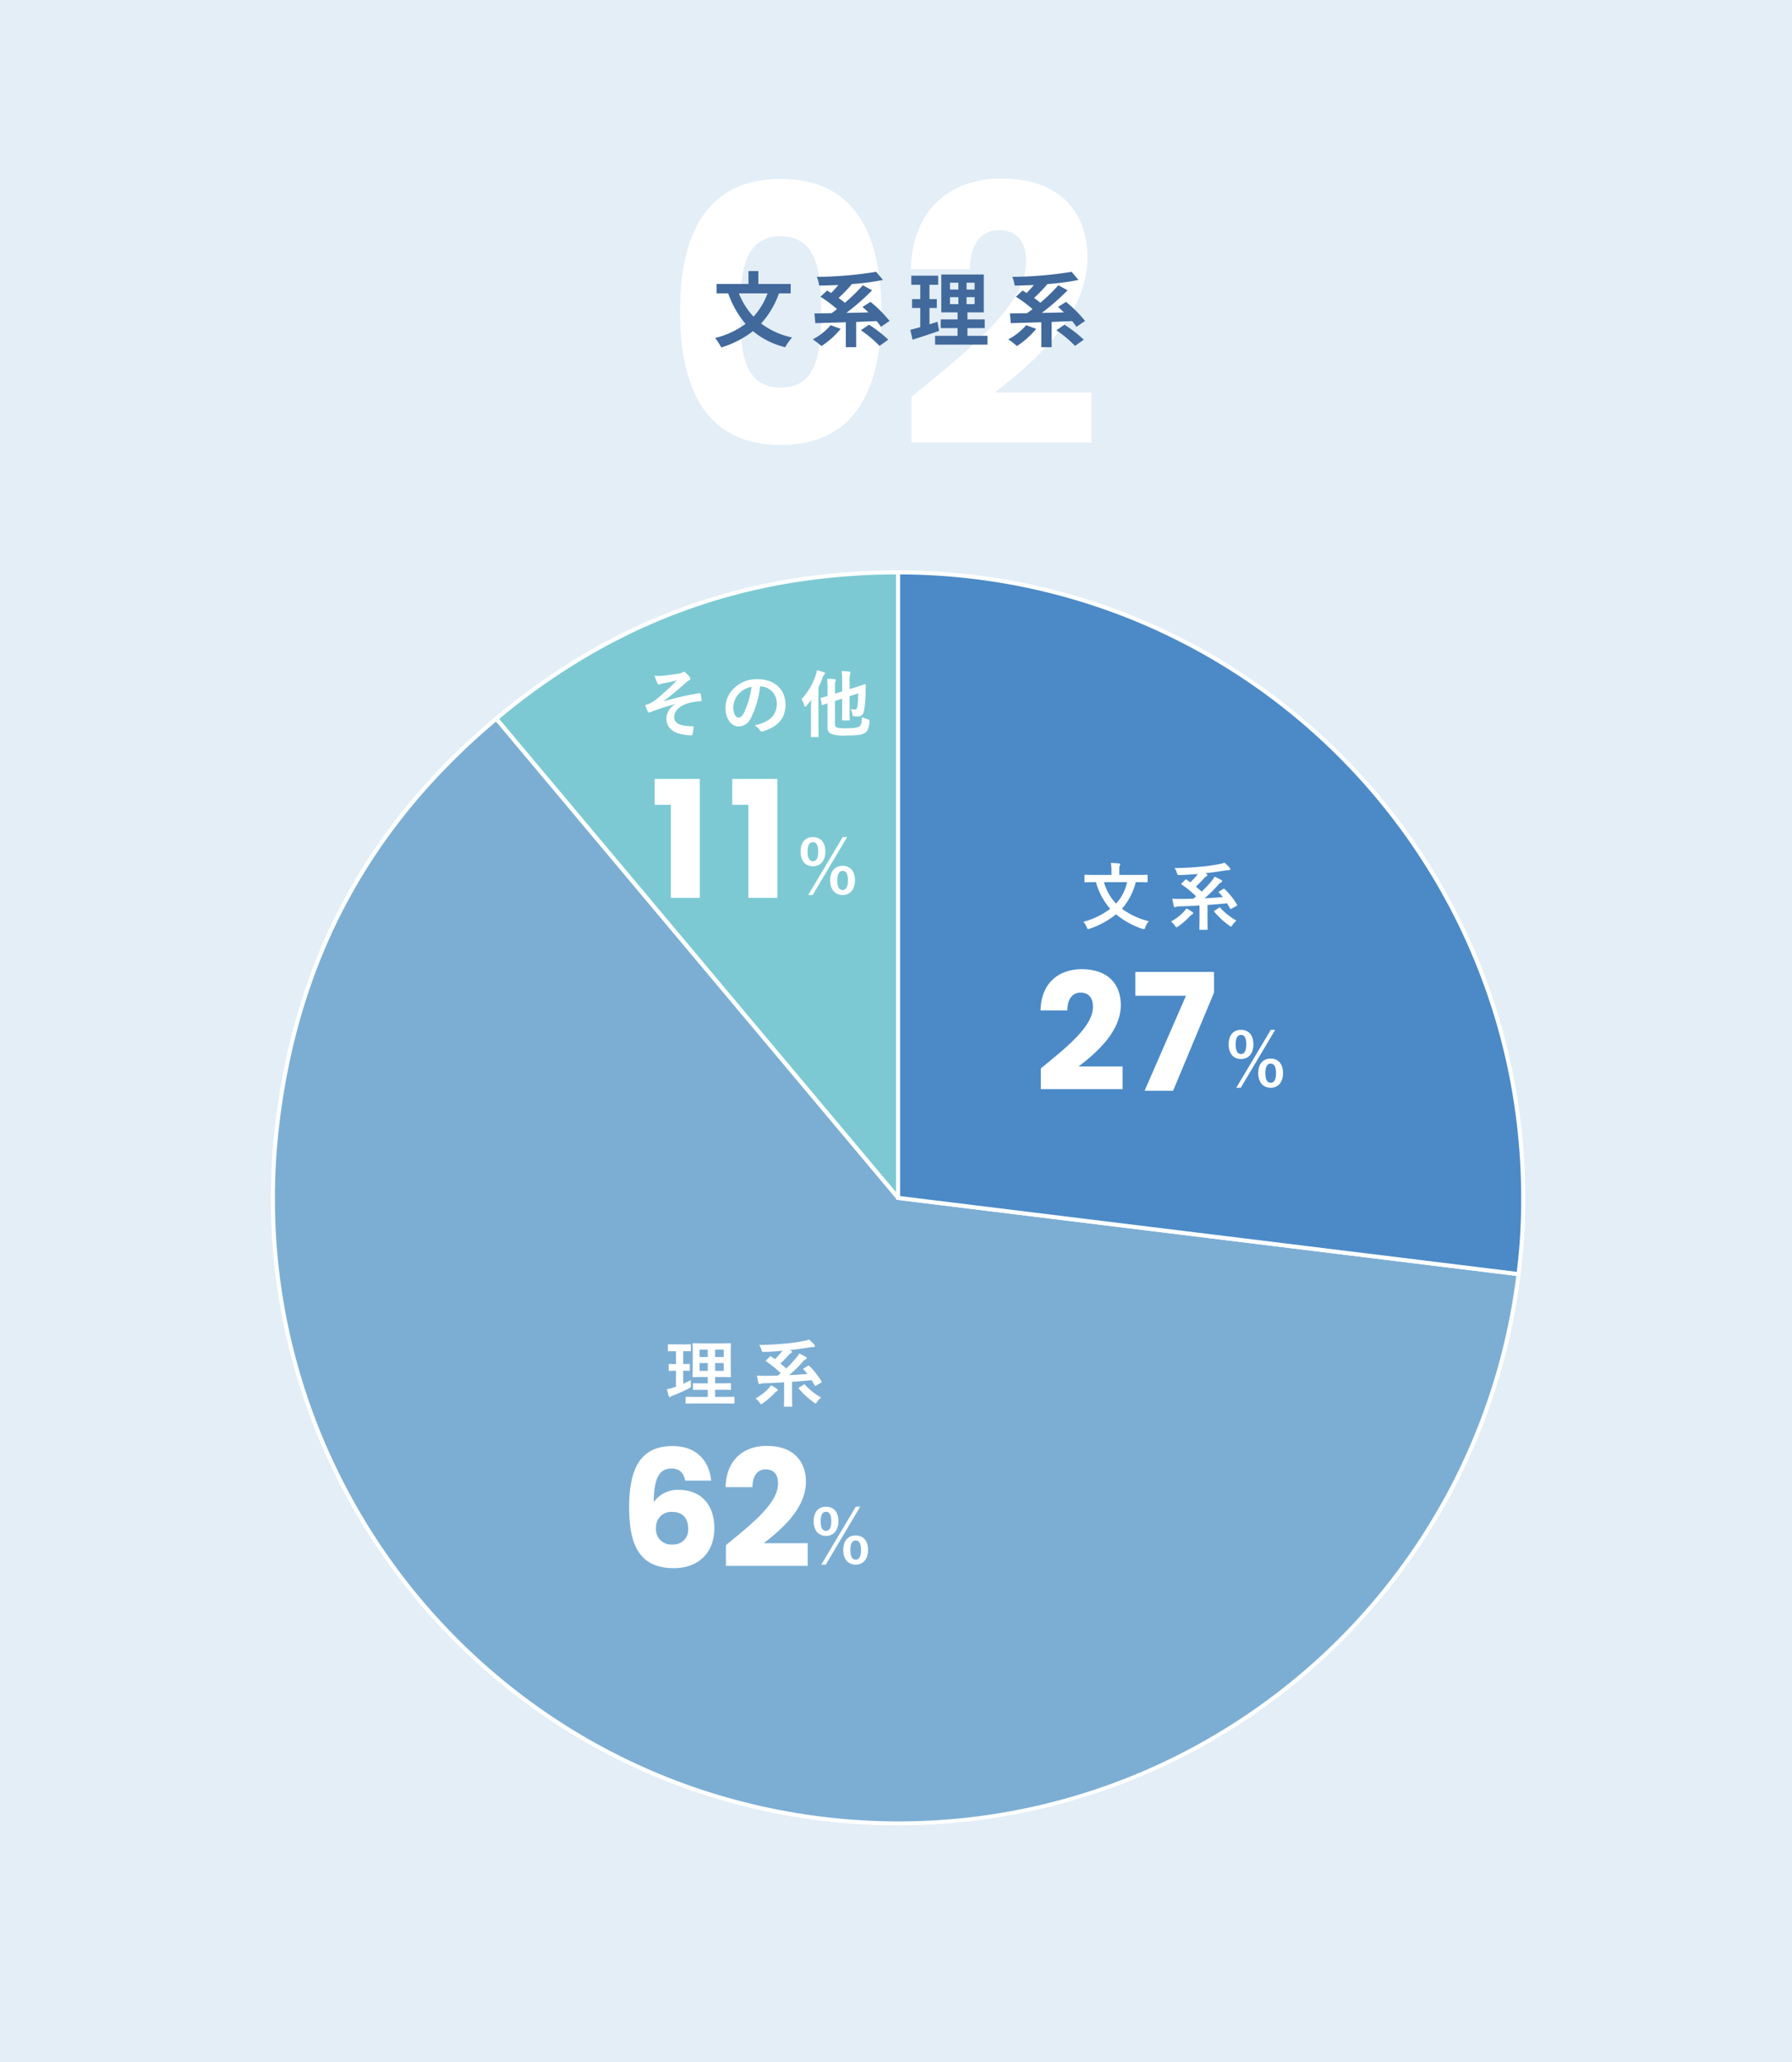 <svg xmlns="http://www.w3.org/2000/svg" width="440" height="506" viewBox="0 0 440 506"><g transform="translate(-710 -1359.541)"><path d="M0,0H440V506H0Z" transform="translate(710 1359.541)" fill="#e3eef7"/><path d="M160.88,153.492,62.218,35.911C90.79,11.935,123.581,0,160.88,0Z" transform="translate(769.627 1500)" fill="#7cc9d3"/><path d="M161.38,154.866,61.514,35.849l.383-.321A162.546,162.546,0,0,1,84.19,19.753,145.557,145.557,0,0,1,133.663,1.747,162.562,162.562,0,0,1,160.88-.5h.5ZM62.923,35.973,160.38,152.118V.5a161.362,161.362,0,0,0-26.55,2.232A144.556,144.556,0,0,0,84.7,20.616,161.35,161.35,0,0,0,62.923,35.973Z" transform="translate(769.627 1500)" fill="#fff"/><path d="M153.508,158.319l152.348,18.706A153.492,153.492,0,1,1,1.16,139.613c4.958-40.386,22.515-72.72,53.685-98.875Z" transform="translate(777 1495.172)" fill="#7caed4"/><path d="M54.907,40.034l.321.383,98.536,117.43,152.649,18.742-.061.5a155.305,155.305,0,0,1-6.166,28.217,153.034,153.034,0,0,1-26.129,48.87,154.256,154.256,0,0,1-169.738,50.1,153.153,153.153,0,0,1-51.83-29.709A154.44,154.44,0,0,1,5.37,200.521,153.22,153.22,0,0,1-.013,170.736a155.126,155.126,0,0,1,.677-31.184c4.974-40.512,22.592-72.96,53.86-99.2ZM305.3,177.46,153.252,158.792l-.127-.151L54.784,41.443C23.956,67.453,6.578,99.589,1.656,139.674a154.123,154.123,0,0,0-.673,30.983,152.151,152.151,0,0,0,16.182,57.1A153.44,153.44,0,0,0,77.221,290.98a152.22,152.22,0,0,0,27.417,12.348,154.722,154.722,0,0,0,49.063,8,152.376,152.376,0,0,0,78.949-22.07,153.263,153.263,0,0,0,55.708-58.59A152.287,152.287,0,0,0,299.234,205,154.278,154.278,0,0,0,305.3,177.46Z" transform="translate(777 1495.172)" fill="#fff"/><path d="M174.143,153.492V0A153.492,153.492,0,0,1,327.635,153.492a141.471,141.471,0,0,1-1.144,18.706Z" transform="translate(756.365 1500)" fill="#4b8ac7"/><path d="M326.926,172.755l-.5-.061L173.643,153.934V-.5h.5a155.128,155.128,0,0,1,31.034,3.129A153.151,153.151,0,0,1,260.242,25.8a154.439,154.439,0,0,1,55.792,67.751,153.223,153.223,0,0,1,8.973,28.907,155.128,155.128,0,0,1,3.129,31.034,142.468,142.468,0,0,1-1.148,18.767ZM174.643,153.05,326.055,171.64a141.034,141.034,0,0,0,1.08-18.148,154.127,154.127,0,0,0-3.108-30.834,152.152,152.152,0,0,0-23.02-54.705,153.439,153.439,0,0,0-67.312-55.43,152.219,152.219,0,0,0-28.718-8.914A154.1,154.1,0,0,0,174.643.5Z" transform="translate(756.365 1500)" fill="#fff"/><path d="M0,0H307V307H0Z" transform="translate(777 1500)" fill="none"/><path d="M3.96-33C3.96-13.992,10.384-.264,28.688-.264S53.416-13.992,53.416-33c0-18.832-6.424-32.56-24.728-32.56S3.96-51.832,3.96-33Zm34.672,0c0,10.208-1.056,18.656-9.944,18.656S18.744-22.792,18.744-33c0-9.856,1.056-18.48,9.944-18.48S38.632-42.856,38.632-33ZM60.808-.88h44.176V-13.112H81.224c10.208-7.832,22.792-19.1,22.792-33.176,0-10.824-6.512-19.36-21.12-19.36-11.7,0-21.824,6.688-22.264,22.264h14.52c0-6.072,2.64-9.592,7.128-9.592,4.576,0,6.688,2.992,6.688,7.656,0,10.824-14.52,22-28.16,33.264Z" transform="translate(873 1469)" fill="#fff"/><path d="M13.46-11.46a17.356,17.356,0,0,1-3.44,5.7,17.658,17.658,0,0,1-3.58-5.7Zm5.68,0v-2.32H11.2v-3.16H8.78v3.16H.94v2.32H3.8A23.665,23.665,0,0,0,8.06-3.98,21.033,21.033,0,0,1,.58-.52,13.443,13.443,0,0,1,2.08,1.8a23.75,23.75,0,0,0,7.8-4A19.412,19.412,0,0,0,17.8,1.74,12.067,12.067,0,0,1,19.5-.64a19.231,19.231,0,0,1-7.62-3.44,21.652,21.652,0,0,0,4.38-7.38Zm9.82,7.8a15.005,15.005,0,0,1-4.4,3.48A19.512,19.512,0,0,1,26.7,1.46a20.81,20.81,0,0,0,4.72-4.22ZM43.42-4.7a31.3,31.3,0,0,0-4.68-4.68L36.78-8.14c.46.4.96.86,1.46,1.34-1.84.06-3.68.1-5.44.12a57.955,57.955,0,0,0,6.34-5.54l-2.28-1.24a43.368,43.368,0,0,1-4.42,4.3c-.44-.38-.98-.78-1.54-1.18a37.1,37.1,0,0,0,3.24-3.36l-.06-.04a61.451,61.451,0,0,0,7.72-1.02l-1.68-2a94.236,94.236,0,0,1-14.56,1.24,8.686,8.686,0,0,1,.58,2.14c1.5-.02,3.1-.06,4.7-.14-.54.68-1.18,1.36-1.76,1.96-.36-.22-.68-.42-1-.6l-1.64,1.52A30.468,30.468,0,0,1,30.52-7.6c-.46.36-.92.7-1.36,1-1.54.02-2.96.04-4.18.06l.2,2.38c2.08-.06,4.7-.12,7.5-.22V1.74h2.54v-6.2c1.66-.06,3.34-.14,5.02-.2a12.92,12.92,0,0,1,1.06,1.4ZM36.38-2.42a29.25,29.25,0,0,1,4.58,3.84L43.1-.1a30.445,30.445,0,0,0-4.74-3.68ZM55.18-4.5c-.64.22-1.3.42-1.96.62v-4h1.8v-2.18h-1.8v-3.52h2.14V-15.8h-6.6v2.22h2.2v3.52H48.94v2.18h2.02v4.7c-.92.26-1.74.48-2.44.66L49.06-.1c1.92-.62,4.32-1.38,6.52-2.16Zm3.08-6.04h2.06v1.72H58.26Zm0-3.54h2.06v1.68H58.26ZM64.3-12.4H62.32v-1.68H64.3Zm0,3.58H62.32v-1.72H64.3ZM62.54-1.04v-1.9h4.24V-5.08H62.54V-6.8h4.02v-9.3H56.12v9.3h4v1.72H55.98v2.14h4.14v1.9H54.6V1.12H67.46V-1.04ZM76.96-3.66a15.005,15.005,0,0,1-4.4,3.48A19.511,19.511,0,0,1,74.7,1.46a20.81,20.81,0,0,0,4.72-4.22ZM91.42-4.7a31.3,31.3,0,0,0-4.68-4.68L84.78-8.14c.46.4.96.86,1.46,1.34-1.84.06-3.68.1-5.44.12a57.956,57.956,0,0,0,6.34-5.54l-2.28-1.24a43.369,43.369,0,0,1-4.42,4.3c-.44-.38-.98-.78-1.54-1.18a37.1,37.1,0,0,0,3.24-3.36l-.06-.04a61.451,61.451,0,0,0,7.72-1.02l-1.68-2a94.236,94.236,0,0,1-14.56,1.24,8.686,8.686,0,0,1,.58,2.14c1.5-.02,3.1-.06,4.7-.14-.54.68-1.18,1.36-1.76,1.96-.36-.22-.68-.42-1-.6l-1.64,1.52A30.467,30.467,0,0,1,78.52-7.6c-.46.36-.92.7-1.36,1-1.54.02-2.96.04-4.18.06l.2,2.38c2.08-.06,4.7-.12,7.5-.22V1.74h2.54v-6.2c1.66-.06,3.34-.14,5.02-.2a12.92,12.92,0,0,1,1.06,1.4ZM84.38-2.42a29.25,29.25,0,0,1,4.58,3.84L91.1-.1a30.445,30.445,0,0,0-4.74-3.68Z" transform="translate(885 1443)" fill="#41699b"/><path d="M14.274-10.3c1.62,0,2.178.036,2.286.036.2,0,.216-.018.216-.2v-1.458c0-.18-.018-.2-.216-.2-.108,0-.666.036-2.286.036H9.828v-.9c0-.972,0-1.17.108-1.35a.838.838,0,0,0,.108-.36c0-.108-.108-.2-.288-.2a18.317,18.317,0,0,0-2-.126,10.682,10.682,0,0,1,.144,2.07v.864H3.762c-1.62,0-2.178-.036-2.286-.036-.18,0-.2.018-.2.2v1.458c0,.18.018.2.2.2.108,0,.666-.036,2.286-.036H4.1A16.536,16.536,0,0,0,7.6-3.762,19.2,19.2,0,0,1,1.008-.576,4.057,4.057,0,0,1,1.818.756c.126.324.18.45.342.45A2.107,2.107,0,0,0,2.592,1.1,20.262,20.262,0,0,0,9.018-2.43a19.925,19.925,0,0,0,6.426,3.564,1.571,1.571,0,0,0,.414.09c.18,0,.234-.126.36-.468A4.585,4.585,0,0,1,17.064-.72a18.7,18.7,0,0,1-6.588-3.06A15.471,15.471,0,0,0,13.86-10.3Zm-2.538,0a11.2,11.2,0,0,1-2.7,5.256A12.363,12.363,0,0,1,6.066-10.3ZM34.4-8.046c-.216.126-.234.18-.09.306a13.156,13.156,0,0,1,.936,1.1c-1.332.108-2.88.216-4.482.288a30.568,30.568,0,0,0,3.438-3.4,1.686,1.686,0,0,1,.594-.468c.18-.09.27-.2.27-.342,0-.108-.054-.18-.252-.306a13.124,13.124,0,0,0-1.6-.774,5.862,5.862,0,0,1-.684,1.008,29.242,29.242,0,0,1-2.484,2.646c-.468-.432-.936-.828-1.422-1.224a29.622,29.622,0,0,0,2.106-2.16,1.59,1.59,0,0,1,.5-.4c.126-.072.234-.126.234-.288,0-.09-.054-.18-.252-.288l-.27-.162c1.962-.2,3.456-.432,4.9-.666a6.586,6.586,0,0,1,.936-.072c.144,0,.306-.072.306-.216a.7.7,0,0,0-.18-.414,10.033,10.033,0,0,0-1.26-1.206,8.468,8.468,0,0,1-1.44.378,39.571,39.571,0,0,1-4.14.576c-2.286.234-4.482.342-6.66.36a4.184,4.184,0,0,1,.576,1.242c.144.468.2.486.738.468,1.422-.036,2.862-.126,4.41-.27a17.681,17.681,0,0,1-1.854,2.052l-.918-.648c-.144-.108-.18-.09-.36.072l-.846.81c-.18.18-.162.2-.018.306A26.924,26.924,0,0,1,28.71-6.822c-.234.18-.468.378-.7.576-1.134.036-2.232.054-3.222.054-.558,0-1.17,0-1.926-.054a17.064,17.064,0,0,0,.36,1.818c.036.18.126.252.216.252a1.065,1.065,0,0,0,.36-.072,3.547,3.547,0,0,1,.936-.126C26.28-4.41,27.9-4.482,29.52-4.59v3.024c0,2-.036,2.646-.036,2.754,0,.18.018.2.2.2H31.32c.18,0,.2-.018.2-.2,0-.09-.036-.756-.036-2.754v-3.15c1.638-.108,3.276-.252,4.806-.4.252.414.5.846.738,1.278.054.09.09.126.144.126a.764.764,0,0,0,.216-.09l1.224-.684c.2-.126.216-.18.108-.342A18.6,18.6,0,0,0,35.712-8.6c-.126-.126-.18-.144-.4-.018Zm-1.116,4.7c-.216.144-.234.18-.126.324A19.809,19.809,0,0,0,36.846.36c.2.144.306.234.4.234.126,0,.2-.126.378-.4a5.1,5.1,0,0,1,.972-1.062A15.873,15.873,0,0,1,34.65-3.978c-.126-.144-.162-.162-.36-.036Zm-7-.522a5.364,5.364,0,0,1-.792,1.008,13.029,13.029,0,0,1-2.97,2.214A4.715,4.715,0,0,1,23.472.36c.2.27.27.4.4.4.108,0,.216-.072.432-.216a18.931,18.931,0,0,0,2.844-2.466,2.582,2.582,0,0,1,.594-.5c.144-.09.234-.162.234-.27s-.054-.18-.252-.324A9.514,9.514,0,0,0,26.28-3.87Z" transform="translate(975 1586.324)" fill="#fff"/><path d="M1.56-.4H21.64V-5.96H10.84C15.48-9.52,21.2-14.64,21.2-21.04c0-4.92-2.96-8.8-9.6-8.8-5.32,0-9.92,3.04-10.12,10.12h6.6c0-2.76,1.2-4.36,3.24-4.36,2.08,0,3.04,1.36,3.04,3.48,0,4.92-6.6,10-12.8,15.12Zm23.2-28.76v5.84H37.2L27.04,0h7L44.08-24.08v-5.08Z" transform="translate(964 1627.207)" fill="#fff"/><path d="M3.924-13.932C2.124-13.932.9-12.69.9-10.368c0,2.3,1.224,3.6,3.024,3.6,1.818,0,3.06-1.3,3.06-3.618S5.742-13.932,3.924-13.932Zm0,1.242c.882,0,1.314.774,1.314,2.322,0,1.566-.45,2.376-1.314,2.376s-1.3-.81-1.3-2.376Q2.628-12.69,3.924-12.69Zm8.406-1.242H11.25L2.772.288h1.1Zm-1.1,7.056c-1.836,0-3.06,1.242-3.06,3.546C8.172-1.008,9.4.288,11.232.288c1.782,0,3.024-1.3,3.024-3.618S13.014-6.876,11.232-6.876Zm0,1.224c.864,0,1.3.792,1.3,2.34,0,1.566-.45,2.376-1.3,2.376-.882,0-1.314-.81-1.314-2.376C9.918-4.86,10.35-5.652,11.232-5.652Z" transform="translate(1010.775 1626.188)" fill="#fff"/><path d="M14.652.594c1.764,0,2.394.036,2.484.036.18,0,.2-.018.2-.2V-.846c0-.18-.018-.2-.2-.2-.09,0-.72.036-2.484.036h-2.07V-2.772H13.95c1.638,0,2.214.036,2.322.036.18,0,.2-.018.2-.2V-4.176c0-.18-.018-.2-.2-.2-.108,0-.684.036-2.322.036H12.582V-5.886H13.9c1.656,0,2.232.036,2.358.036.18,0,.2-.018.2-.18,0-.108-.036-.684-.036-2v-4c0-1.278.036-1.854.036-1.962,0-.18-.018-.2-.2-.2-.126,0-.7.036-2.358.036H9.612c-1.638,0-2.232-.036-2.34-.036-.2,0-.216.018-.216.2,0,.126.036.684.036,1.962v4c0,1.314-.036,1.89-.036,2,0,.162.018.18.216.18.108,0,.7-.036,2.34-.036h1.17v1.548H9.666c-1.656,0-2.214-.036-2.322-.036-.18,0-.2.018-.2.2v1.242c0,.18.018.2.2.2.108,0,.666-.036,2.322-.036h1.116v1.764H8.046c-1.782,0-2.394-.036-2.5-.036-.18,0-.2.018-.2.2V.432c0,.18.018.2.2.2.108,0,.72-.036,2.5-.036ZM14.706-7.4H12.582V-9.324h2.124Zm0-5.22V-10.8H12.582v-1.818ZM8.784-7.4V-9.324h2V-7.4Zm0-3.4v-1.818h2V-10.8ZM4.752-7.434c.99,0,1.332.036,1.44.036.18,0,.18-.018.18-.2v-1.3c0-.2,0-.216-.18-.216-.108,0-.45.036-1.44.036V-12.24c1.206,0,1.584.036,1.674.036.18,0,.2-.018.2-.2v-1.314c0-.2-.018-.216-.2-.216-.09,0-.468.036-1.692.036H2.862c-1.206,0-1.584-.036-1.692-.036-.162,0-.18.018-.18.216V-12.4c0,.18.018.2.18.2.108,0,.486-.036,1.692-.036H2.97v3.168c-1.134,0-1.476-.036-1.584-.036-.18,0-.2.018-.2.216v1.3c0,.18.018.2.2.2.108,0,.45-.036,1.584-.036v3.906l-.522.18a12.325,12.325,0,0,1-1.692.432,15.978,15.978,0,0,0,.45,1.692c.072.18.144.234.234.234a.412.412,0,0,0,.288-.126,3.209,3.209,0,0,1,.558-.27A35.14,35.14,0,0,0,6.174-3.114c.468-.27.468-.27.45-.864-.018-.4-.018-.864,0-1.17-.63.342-1.242.63-1.872.918ZM34.4-8.046c-.216.126-.234.18-.09.306a13.156,13.156,0,0,1,.936,1.1c-1.332.108-2.88.216-4.482.288a30.568,30.568,0,0,0,3.438-3.4,1.686,1.686,0,0,1,.594-.468c.18-.09.27-.2.27-.342,0-.108-.054-.18-.252-.306a13.124,13.124,0,0,0-1.6-.774,5.862,5.862,0,0,1-.684,1.008,29.242,29.242,0,0,1-2.484,2.646c-.468-.432-.936-.828-1.422-1.224a29.622,29.622,0,0,0,2.106-2.16,1.59,1.59,0,0,1,.5-.4c.126-.072.234-.126.234-.288,0-.09-.054-.18-.252-.288l-.27-.162c1.962-.2,3.456-.432,4.9-.666a6.586,6.586,0,0,1,.936-.072c.144,0,.306-.072.306-.216a.7.7,0,0,0-.18-.414,10.033,10.033,0,0,0-1.26-1.206,8.468,8.468,0,0,1-1.44.378,39.571,39.571,0,0,1-4.14.576c-2.286.234-4.482.342-6.66.36a4.184,4.184,0,0,1,.576,1.242c.144.468.2.486.738.468,1.422-.036,2.862-.126,4.41-.27a17.681,17.681,0,0,1-1.854,2.052l-.918-.648c-.144-.108-.18-.09-.36.072l-.846.81c-.18.18-.162.2-.018.306A26.924,26.924,0,0,1,28.71-6.822c-.234.18-.468.378-.7.576-1.134.036-2.232.054-3.222.054-.558,0-1.17,0-1.926-.054a17.064,17.064,0,0,0,.36,1.818c.036.18.126.252.216.252a1.065,1.065,0,0,0,.36-.072,3.547,3.547,0,0,1,.936-.126C26.28-4.41,27.9-4.482,29.52-4.59v3.024c0,2-.036,2.646-.036,2.754,0,.18.018.2.2.2H31.32c.18,0,.2-.018.2-.2,0-.09-.036-.756-.036-2.754v-3.15c1.638-.108,3.276-.252,4.806-.4.252.414.5.846.738,1.278.054.09.09.126.144.126a.764.764,0,0,0,.216-.09l1.224-.684c.2-.126.216-.18.108-.342A18.6,18.6,0,0,0,35.712-8.6c-.126-.126-.18-.144-.4-.018Zm-1.116,4.7c-.216.144-.234.18-.126.324A19.809,19.809,0,0,0,36.846.36c.2.144.306.234.4.234.126,0,.2-.126.378-.4a5.1,5.1,0,0,1,.972-1.062A15.873,15.873,0,0,1,34.65-3.978c-.126-.144-.162-.162-.36-.036Zm-7-.522a5.364,5.364,0,0,1-.792,1.008,13.029,13.029,0,0,1-2.97,2.214A4.715,4.715,0,0,1,23.472.36c.2.27.27.4.4.4.108,0,.216-.072.432-.216a18.931,18.931,0,0,0,2.844-2.466,2.582,2.582,0,0,1,.594-.5c.144-.09.234-.162.234-.27s-.054-.18-.252-.324A9.514,9.514,0,0,0,26.28-3.87Z" transform="translate(873 1703.344)" fill="#fff"/><path d="M9.144-6.678A4.2,4.2,0,0,0,6.948-3.2c0,2.178,1.476,3.726,4.86,4.068A10.367,10.367,0,0,0,13,.972c.252,0,.36-.108.4-.4.054-.324.2-1.062.234-1.512.018-.234-.09-.324-.27-.324-2.61,0-4.5-.522-4.5-2.25,0-1.3.99-2.574,3.078-3.294a12.618,12.618,0,0,1,3.348-.576c.2-.018.306-.072.288-.252a7.814,7.814,0,0,0-.2-1.458c-.036-.2-.108-.324-.342-.288A70.268,70.268,0,0,0,6.354-7.4l-.036-.054C8.37-9,9.9-10.332,11.772-11.988a4.311,4.311,0,0,1,.738-.54c.216-.108.324-.234.324-.414a.816.816,0,0,0-.216-.5,6,6,0,0,0-.882-.9c-.216-.18-.324-.27-.486-.27a.575.575,0,0,0-.342.126,2.363,2.363,0,0,1-.954.306c-1.584.234-2.9.45-4.1.54a11.785,11.785,0,0,1-1.782-.036A10.4,10.4,0,0,0,4.716-11.9c.126.234.27.4.432.4a1.886,1.886,0,0,0,.5-.18c.27-.072.414-.09.684-.144,1.134-.216,2.106-.4,3.2-.7A59.185,59.185,0,0,1,4.41-7.812,8.825,8.825,0,0,1,2.682-6.75c-.378.126-.54.18-.936.288A13.727,13.727,0,0,0,2.34-4.986a.526.526,0,0,0,.36.36,2.066,2.066,0,0,0,.522-.2c1.53-.54,3.24-1.188,5.922-1.89Zm20.88-4.356a4.089,4.089,0,0,1,4.032,4.176c0,3.4-2.394,4.662-5.436,5.382A3.818,3.818,0,0,1,29.88-.342c.234.36.4.432.774.324,3.654-1.1,5.544-3.2,5.544-6.552,0-3.582-2.538-6.246-6.858-6.246a7.877,7.877,0,0,0-5.85,2.3,6.632,6.632,0,0,0-2.034,4.68c0,2.934,1.6,4.626,3.186,4.626a3.419,3.419,0,0,0,3.06-2.07,22.539,22.539,0,0,0,2.25-7.758Zm-2.16.108a20.566,20.566,0,0,1-1.908,6.444c-.486.864-.882,1.1-1.35,1.1-.558,0-1.224-.918-1.224-2.574a5.183,5.183,0,0,1,1.4-3.33A5.421,5.421,0,0,1,27.864-10.926ZM48.348-7.47l1.764-.576v2.43c0,1.746-.036,2.61-.036,2.718,0,.18.018.2.216.2h1.476c.18,0,.2-.018.2-.2,0-.108-.036-.972-.036-2.718V-8.64l2.106-.684a20.217,20.217,0,0,1-.2,3.276c-.09.5-.288.684-.594.684a4.791,4.791,0,0,1-1.008-.108A4.721,4.721,0,0,1,52.6-4.3c.09.54.09.54.468.576a7.069,7.069,0,0,0,.828.054A1.462,1.462,0,0,0,55.458-4.95a24.974,24.974,0,0,0,.4-4.806l.036-1.638c0-.126-.09-.234-.216-.2s-.63.252-2.322.774l-1.422.45V-12.1a6.95,6.95,0,0,1,.126-2,.967.967,0,0,0,.09-.378c0-.09-.108-.18-.288-.2-.63-.072-1.188-.108-1.89-.126a15.729,15.729,0,0,1,.144,2.556v2.43l-1.764.558v-2.016a2.214,2.214,0,0,1,.108-.99.686.686,0,0,0,.108-.342c0-.09-.108-.18-.342-.216-.558-.054-1.224-.09-1.818-.09a15.368,15.368,0,0,1,.108,2.07v2.16c-.972.288-1.4.4-1.548.432-.18.054-.18.072-.144.252l.288,1.35c.036.18.072.2.252.144l1.152-.378v5.76A1.622,1.622,0,0,0,47.574.666a9.866,9.866,0,0,0,3.618.342c2.664,0,3.87-.18,4.644-.72.576-.414.864-1.314.99-2.664.036-.45.036-.45-.432-.594a6.5,6.5,0,0,1-1.422-.576c-.036,1.476-.252,2.07-.594,2.3-.4.288-1.242.468-3.006.468a11.013,11.013,0,0,1-2.466-.144c-.378-.108-.558-.324-.558-.882ZM42.462-1.53c0,1.746-.036,2.61-.036,2.736,0,.162.018.18.2.18h1.494c.18,0,.2-.018.2-.18,0-.108-.036-.99-.036-2.736v-9.216a23.949,23.949,0,0,0,1.026-2.43,1.629,1.629,0,0,1,.4-.738c.126-.126.2-.2.2-.324s-.09-.2-.288-.27a14.669,14.669,0,0,0-1.71-.522,6.1,6.1,0,0,1-.324,1.314,15.794,15.794,0,0,1-3.456,5.8,4.766,4.766,0,0,1,.666,1.548c.054.216.126.306.234.306.072,0,.18-.072.324-.234A18.163,18.163,0,0,0,42.48-7.74c-.018.756-.018,1.512-.018,2.142Z" transform="translate(866.67 1539.023)" fill="#fff"/><path d="M22.6-21.32c-.36-4.32-3.16-8.48-9.44-8.48-7.56,0-10.68,5-10.68,15C2.48-6.08,4.64.16,13.44.16c6.28,0,9.96-4,9.96-9.8,0-6.08-3.6-9.4-8.68-9.4a7.137,7.137,0,0,0-6.2,3c.04-5.64,1.24-8.24,4.32-8.24,2.04,0,3,1.04,3.4,2.96Zm-9.52,7.68c2.56,0,3.88,1.6,3.88,4.04a3.6,3.6,0,0,1-3.8,3.96A3.726,3.726,0,0,1,9.08-9.72,3.711,3.711,0,0,1,13.08-13.64ZM26.24-.4H46.32V-5.96H35.52c4.64-3.56,10.36-8.68,10.36-15.08,0-4.92-2.96-8.8-9.6-8.8-5.32,0-9.92,3.04-10.12,10.12h6.6c0-2.76,1.2-4.36,3.24-4.36,2.08,0,3.04,1.36,3.04,3.48,0,4.92-6.6,10-12.8,15.12Z" transform="translate(862 1744.193)" fill="#fff"/><path d="M3.924-13.932C2.124-13.932.9-12.69.9-10.368c0,2.3,1.224,3.6,3.024,3.6,1.818,0,3.06-1.3,3.06-3.618S5.742-13.932,3.924-13.932Zm0,1.242c.882,0,1.314.774,1.314,2.322,0,1.566-.45,2.376-1.314,2.376s-1.3-.81-1.3-2.376Q2.628-12.69,3.924-12.69Zm8.406-1.242H11.25L2.772.288h1.1Zm-1.1,7.056c-1.836,0-3.06,1.242-3.06,3.546C8.172-1.008,9.4.288,11.232.288c1.782,0,3.024-1.3,3.024-3.618S13.014-6.876,11.232-6.876Zm0,1.224c.864,0,1.3.792,1.3,2.34,0,1.566-.45,2.376-1.3,2.376-.882,0-1.314-.81-1.314-2.376C9.918-4.86,10.35-5.652,11.232-5.652Z" transform="translate(908.879 1743.207)" fill="#fff"/><path d="M5.04,0h7.12V-29.2H1.08v6.36H5.04ZM24.08,0H31.2V-29.2H20.12v6.36h3.96Z" transform="translate(869.67 1579.873)" fill="#fff"/><path d="M3.924-13.932C2.124-13.932.9-12.69.9-10.368c0,2.3,1.224,3.6,3.024,3.6,1.818,0,3.06-1.3,3.06-3.618S5.742-13.932,3.924-13.932Zm0,1.242c.882,0,1.314.774,1.314,2.322,0,1.566-.45,2.376-1.314,2.376s-1.3-.81-1.3-2.376Q2.628-12.69,3.924-12.69Zm8.406-1.242H11.25L2.772.288h1.1Zm-1.1,7.056c-1.836,0-3.06,1.242-3.06,3.546C8.172-1.008,9.4.288,11.232.288c1.782,0,3.024-1.3,3.024-3.618S13.014-6.876,11.232-6.876Zm0,1.224c.864,0,1.3.792,1.3,2.34,0,1.566-.45,2.376-1.3,2.376-.882,0-1.314-.81-1.314-2.376C9.918-4.86,10.35-5.652,11.232-5.652Z" transform="translate(905.67 1578.887)" fill="#fff"/></g></svg>